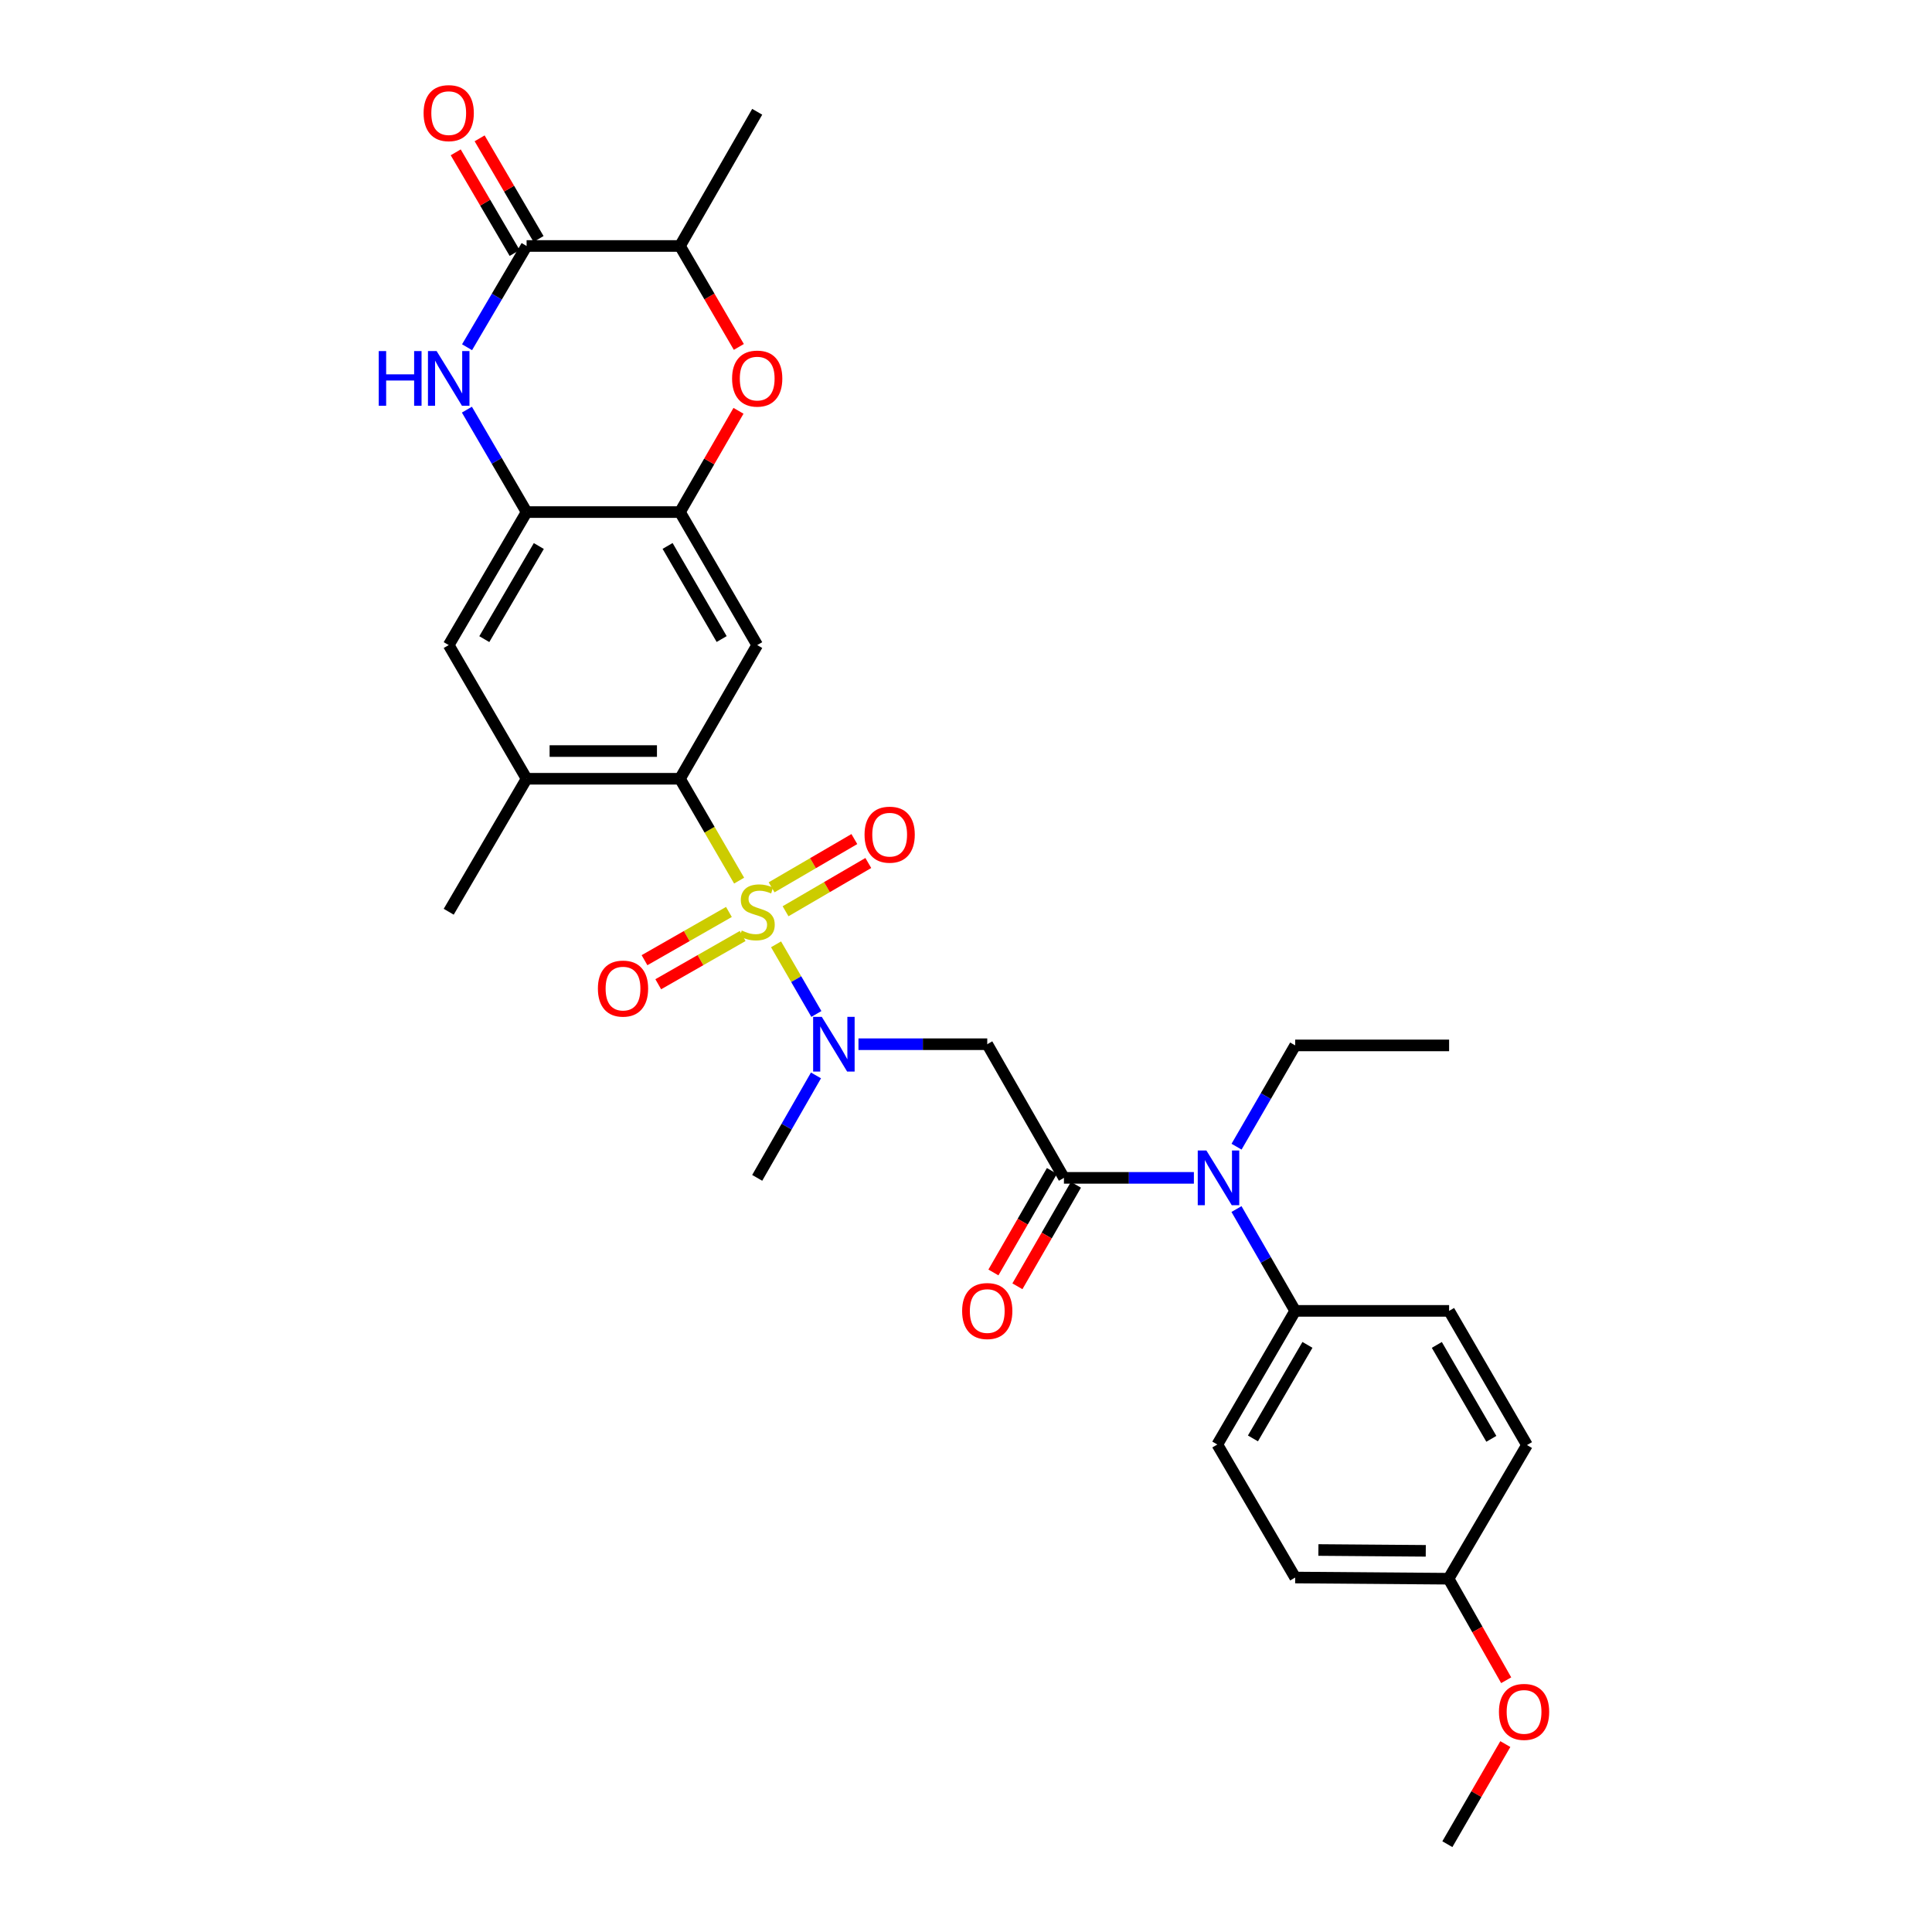 <?xml version='1.0' encoding='iso-8859-1'?>
<svg version='1.1' baseProfile='full'
              xmlns='http://www.w3.org/2000/svg'
                      xmlns:rdkit='http://www.rdkit.org/xml'
                      xmlns:xlink='http://www.w3.org/1999/xlink'
                  xml:space='preserve'
width='1000px' height='1000px' viewBox='0 0 1000 1000'>
<!-- END OF HEADER -->
<rect style='opacity:1.0;fill:#FFFFFF;stroke:none' width='1000' height='1000' x='0' y='0'> </rect>
<path class='bond-0' d='M 382.569,455.81 L 367.258,429.448' style='fill:none;fill-rule:evenodd;stroke:#CCCC00;stroke-width:6px;stroke-linecap:butt;stroke-linejoin:miter;stroke-opacity:1' />
<path class='bond-0' d='M 367.258,429.448 L 351.948,403.086' style='fill:none;fill-rule:evenodd;stroke:#000000;stroke-width:6px;stroke-linecap:butt;stroke-linejoin:miter;stroke-opacity:1' />
<path class='bond-1' d='M 401.686,488.78 L 412.121,506.805' style='fill:none;fill-rule:evenodd;stroke:#CCCC00;stroke-width:6px;stroke-linecap:butt;stroke-linejoin:miter;stroke-opacity:1' />
<path class='bond-1' d='M 412.121,506.805 L 422.555,524.829' style='fill:none;fill-rule:evenodd;stroke:#0000FF;stroke-width:6px;stroke-linecap:butt;stroke-linejoin:miter;stroke-opacity:1' />
<path class='bond-14' d='M 377.288,472.026 L 355.441,484.511' style='fill:none;fill-rule:evenodd;stroke:#CCCC00;stroke-width:6px;stroke-linecap:butt;stroke-linejoin:miter;stroke-opacity:1' />
<path class='bond-14' d='M 355.441,484.511 L 333.594,496.996' style='fill:none;fill-rule:evenodd;stroke:#FF0000;stroke-width:6px;stroke-linecap:butt;stroke-linejoin:miter;stroke-opacity:1' />
<path class='bond-14' d='M 384.403,484.477 L 362.556,496.962' style='fill:none;fill-rule:evenodd;stroke:#CCCC00;stroke-width:6px;stroke-linecap:butt;stroke-linejoin:miter;stroke-opacity:1' />
<path class='bond-14' d='M 362.556,496.962 L 340.709,509.446' style='fill:none;fill-rule:evenodd;stroke:#FF0000;stroke-width:6px;stroke-linecap:butt;stroke-linejoin:miter;stroke-opacity:1' />
<path class='bond-15' d='M 406.601,471.662 L 428.019,459.174' style='fill:none;fill-rule:evenodd;stroke:#CCCC00;stroke-width:6px;stroke-linecap:butt;stroke-linejoin:miter;stroke-opacity:1' />
<path class='bond-15' d='M 428.019,459.174 L 449.436,446.686' style='fill:none;fill-rule:evenodd;stroke:#FF0000;stroke-width:6px;stroke-linecap:butt;stroke-linejoin:miter;stroke-opacity:1' />
<path class='bond-15' d='M 399.378,459.274 L 420.796,446.786' style='fill:none;fill-rule:evenodd;stroke:#CCCC00;stroke-width:6px;stroke-linecap:butt;stroke-linejoin:miter;stroke-opacity:1' />
<path class='bond-15' d='M 420.796,446.786 L 442.213,434.298' style='fill:none;fill-rule:evenodd;stroke:#FF0000;stroke-width:6px;stroke-linecap:butt;stroke-linejoin:miter;stroke-opacity:1' />
<path class='bond-6' d='M 351.948,403.086 L 391.926,333.893' style='fill:none;fill-rule:evenodd;stroke:#000000;stroke-width:6px;stroke-linecap:butt;stroke-linejoin:miter;stroke-opacity:1' />
<path class='bond-10' d='M 351.948,403.086 L 272.566,403.086' style='fill:none;fill-rule:evenodd;stroke:#000000;stroke-width:6px;stroke-linecap:butt;stroke-linejoin:miter;stroke-opacity:1' />
<path class='bond-10' d='M 340.04,388.745 L 284.473,388.745' style='fill:none;fill-rule:evenodd;stroke:#000000;stroke-width:6px;stroke-linecap:butt;stroke-linejoin:miter;stroke-opacity:1' />
<path class='bond-4' d='M 444.341,540.483 L 477.67,540.483' style='fill:none;fill-rule:evenodd;stroke:#0000FF;stroke-width:6px;stroke-linecap:butt;stroke-linejoin:miter;stroke-opacity:1' />
<path class='bond-4' d='M 477.67,540.483 L 510.999,540.483' style='fill:none;fill-rule:evenodd;stroke:#000000;stroke-width:6px;stroke-linecap:butt;stroke-linejoin:miter;stroke-opacity:1' />
<path class='bond-24' d='M 422.348,556.636 L 407.137,583.148' style='fill:none;fill-rule:evenodd;stroke:#0000FF;stroke-width:6px;stroke-linecap:butt;stroke-linejoin:miter;stroke-opacity:1' />
<path class='bond-24' d='M 407.137,583.148 L 391.926,609.659' style='fill:none;fill-rule:evenodd;stroke:#000000;stroke-width:6px;stroke-linecap:butt;stroke-linejoin:miter;stroke-opacity:1' />
<path class='bond-2' d='M 241.671,212.037 L 257.119,238.544' style='fill:none;fill-rule:evenodd;stroke:#0000FF;stroke-width:6px;stroke-linecap:butt;stroke-linejoin:miter;stroke-opacity:1' />
<path class='bond-2' d='M 257.119,238.544 L 272.566,265.052' style='fill:none;fill-rule:evenodd;stroke:#000000;stroke-width:6px;stroke-linecap:butt;stroke-linejoin:miter;stroke-opacity:1' />
<path class='bond-5' d='M 241.749,179.727 L 257.157,153.523' style='fill:none;fill-rule:evenodd;stroke:#0000FF;stroke-width:6px;stroke-linecap:butt;stroke-linejoin:miter;stroke-opacity:1' />
<path class='bond-5' d='M 257.157,153.523 L 272.566,127.32' style='fill:none;fill-rule:evenodd;stroke:#000000;stroke-width:6px;stroke-linecap:butt;stroke-linejoin:miter;stroke-opacity:1' />
<path class='bond-3' d='M 550.69,609.659 L 510.999,540.483' style='fill:none;fill-rule:evenodd;stroke:#000000;stroke-width:6px;stroke-linecap:butt;stroke-linejoin:miter;stroke-opacity:1' />
<path class='bond-11' d='M 550.69,609.659 L 584.321,609.659' style='fill:none;fill-rule:evenodd;stroke:#000000;stroke-width:6px;stroke-linecap:butt;stroke-linejoin:miter;stroke-opacity:1' />
<path class='bond-11' d='M 584.321,609.659 L 617.953,609.659' style='fill:none;fill-rule:evenodd;stroke:#0000FF;stroke-width:6px;stroke-linecap:butt;stroke-linejoin:miter;stroke-opacity:1' />
<path class='bond-17' d='M 544.478,606.078 L 529.333,632.35' style='fill:none;fill-rule:evenodd;stroke:#000000;stroke-width:6px;stroke-linecap:butt;stroke-linejoin:miter;stroke-opacity:1' />
<path class='bond-17' d='M 529.333,632.35 L 514.187,658.621' style='fill:none;fill-rule:evenodd;stroke:#FF0000;stroke-width:6px;stroke-linecap:butt;stroke-linejoin:miter;stroke-opacity:1' />
<path class='bond-17' d='M 556.902,613.24 L 541.756,639.512' style='fill:none;fill-rule:evenodd;stroke:#000000;stroke-width:6px;stroke-linecap:butt;stroke-linejoin:miter;stroke-opacity:1' />
<path class='bond-17' d='M 541.756,639.512 L 526.611,665.783' style='fill:none;fill-rule:evenodd;stroke:#FF0000;stroke-width:6px;stroke-linecap:butt;stroke-linejoin:miter;stroke-opacity:1' />
<path class='bond-18' d='M 278.753,123.697 L 263.502,97.65' style='fill:none;fill-rule:evenodd;stroke:#000000;stroke-width:6px;stroke-linecap:butt;stroke-linejoin:miter;stroke-opacity:1' />
<path class='bond-18' d='M 263.502,97.65 L 248.251,71.602' style='fill:none;fill-rule:evenodd;stroke:#FF0000;stroke-width:6px;stroke-linecap:butt;stroke-linejoin:miter;stroke-opacity:1' />
<path class='bond-18' d='M 266.378,130.943 L 251.127,104.895' style='fill:none;fill-rule:evenodd;stroke:#000000;stroke-width:6px;stroke-linecap:butt;stroke-linejoin:miter;stroke-opacity:1' />
<path class='bond-18' d='M 251.127,104.895 L 235.876,78.848' style='fill:none;fill-rule:evenodd;stroke:#FF0000;stroke-width:6px;stroke-linecap:butt;stroke-linejoin:miter;stroke-opacity:1' />
<path class='bond-32' d='M 272.566,127.32 L 351.948,127.32' style='fill:none;fill-rule:evenodd;stroke:#000000;stroke-width:6px;stroke-linecap:butt;stroke-linejoin:miter;stroke-opacity:1' />
<path class='bond-7' d='M 391.926,333.893 L 351.948,265.052' style='fill:none;fill-rule:evenodd;stroke:#000000;stroke-width:6px;stroke-linecap:butt;stroke-linejoin:miter;stroke-opacity:1' />
<path class='bond-7' d='M 373.528,330.769 L 345.543,282.579' style='fill:none;fill-rule:evenodd;stroke:#000000;stroke-width:6px;stroke-linecap:butt;stroke-linejoin:miter;stroke-opacity:1' />
<path class='bond-9' d='M 351.948,265.052 L 367.095,238.842' style='fill:none;fill-rule:evenodd;stroke:#000000;stroke-width:6px;stroke-linecap:butt;stroke-linejoin:miter;stroke-opacity:1' />
<path class='bond-9' d='M 367.095,238.842 L 382.241,212.632' style='fill:none;fill-rule:evenodd;stroke:#FF0000;stroke-width:6px;stroke-linecap:butt;stroke-linejoin:miter;stroke-opacity:1' />
<path class='bond-31' d='M 351.948,265.052 L 272.566,265.052' style='fill:none;fill-rule:evenodd;stroke:#000000;stroke-width:6px;stroke-linecap:butt;stroke-linejoin:miter;stroke-opacity:1' />
<path class='bond-8' d='M 272.566,265.052 L 232.253,333.893' style='fill:none;fill-rule:evenodd;stroke:#000000;stroke-width:6px;stroke-linecap:butt;stroke-linejoin:miter;stroke-opacity:1' />
<path class='bond-8' d='M 278.894,282.624 L 250.675,330.814' style='fill:none;fill-rule:evenodd;stroke:#000000;stroke-width:6px;stroke-linecap:butt;stroke-linejoin:miter;stroke-opacity:1' />
<path class='bond-12' d='M 382.418,179.571 L 367.183,153.446' style='fill:none;fill-rule:evenodd;stroke:#FF0000;stroke-width:6px;stroke-linecap:butt;stroke-linejoin:miter;stroke-opacity:1' />
<path class='bond-12' d='M 367.183,153.446 L 351.948,127.32' style='fill:none;fill-rule:evenodd;stroke:#000000;stroke-width:6px;stroke-linecap:butt;stroke-linejoin:miter;stroke-opacity:1' />
<path class='bond-13' d='M 272.566,403.086 L 232.253,333.893' style='fill:none;fill-rule:evenodd;stroke:#000000;stroke-width:6px;stroke-linecap:butt;stroke-linejoin:miter;stroke-opacity:1' />
<path class='bond-27' d='M 272.566,403.086 L 232.253,471.92' style='fill:none;fill-rule:evenodd;stroke:#000000;stroke-width:6px;stroke-linecap:butt;stroke-linejoin:miter;stroke-opacity:1' />
<path class='bond-16' d='M 640.002,625.806 L 655.193,652.157' style='fill:none;fill-rule:evenodd;stroke:#0000FF;stroke-width:6px;stroke-linecap:butt;stroke-linejoin:miter;stroke-opacity:1' />
<path class='bond-16' d='M 655.193,652.157 L 670.384,678.509' style='fill:none;fill-rule:evenodd;stroke:#000000;stroke-width:6px;stroke-linecap:butt;stroke-linejoin:miter;stroke-opacity:1' />
<path class='bond-25' d='M 640.038,593.519 L 655.211,567.311' style='fill:none;fill-rule:evenodd;stroke:#0000FF;stroke-width:6px;stroke-linecap:butt;stroke-linejoin:miter;stroke-opacity:1' />
<path class='bond-25' d='M 655.211,567.311 L 670.384,541.104' style='fill:none;fill-rule:evenodd;stroke:#000000;stroke-width:6px;stroke-linecap:butt;stroke-linejoin:miter;stroke-opacity:1' />
<path class='bond-28' d='M 351.948,127.32 L 391.926,57.857' style='fill:none;fill-rule:evenodd;stroke:#000000;stroke-width:6px;stroke-linecap:butt;stroke-linejoin:miter;stroke-opacity:1' />
<path class='bond-19' d='M 670.384,678.509 L 630.08,747.677' style='fill:none;fill-rule:evenodd;stroke:#000000;stroke-width:6px;stroke-linecap:butt;stroke-linejoin:miter;stroke-opacity:1' />
<path class='bond-19' d='M 676.729,696.104 L 648.516,744.522' style='fill:none;fill-rule:evenodd;stroke:#000000;stroke-width:6px;stroke-linecap:butt;stroke-linejoin:miter;stroke-opacity:1' />
<path class='bond-20' d='M 670.384,678.509 L 750.053,678.509' style='fill:none;fill-rule:evenodd;stroke:#000000;stroke-width:6px;stroke-linecap:butt;stroke-linejoin:miter;stroke-opacity:1' />
<path class='bond-23' d='M 630.08,747.677 L 670.384,816.527' style='fill:none;fill-rule:evenodd;stroke:#000000;stroke-width:6px;stroke-linecap:butt;stroke-linejoin:miter;stroke-opacity:1' />
<path class='bond-22' d='M 750.053,678.509 L 790.365,747.956' style='fill:none;fill-rule:evenodd;stroke:#000000;stroke-width:6px;stroke-linecap:butt;stroke-linejoin:miter;stroke-opacity:1' />
<path class='bond-22' d='M 743.698,696.125 L 771.916,744.738' style='fill:none;fill-rule:evenodd;stroke:#000000;stroke-width:6px;stroke-linecap:butt;stroke-linejoin:miter;stroke-opacity:1' />
<path class='bond-21' d='M 749.774,817.141 L 790.365,747.956' style='fill:none;fill-rule:evenodd;stroke:#000000;stroke-width:6px;stroke-linecap:butt;stroke-linejoin:miter;stroke-opacity:1' />
<path class='bond-26' d='M 749.774,817.141 L 764.687,843.416' style='fill:none;fill-rule:evenodd;stroke:#000000;stroke-width:6px;stroke-linecap:butt;stroke-linejoin:miter;stroke-opacity:1' />
<path class='bond-26' d='M 764.687,843.416 L 779.601,869.691' style='fill:none;fill-rule:evenodd;stroke:#FF0000;stroke-width:6px;stroke-linecap:butt;stroke-linejoin:miter;stroke-opacity:1' />
<path class='bond-33' d='M 749.774,817.141 L 670.384,816.527' style='fill:none;fill-rule:evenodd;stroke:#000000;stroke-width:6px;stroke-linecap:butt;stroke-linejoin:miter;stroke-opacity:1' />
<path class='bond-33' d='M 737.976,802.709 L 682.403,802.279' style='fill:none;fill-rule:evenodd;stroke:#000000;stroke-width:6px;stroke-linecap:butt;stroke-linejoin:miter;stroke-opacity:1' />
<path class='bond-30' d='M 670.384,541.104 L 750.053,541.104' style='fill:none;fill-rule:evenodd;stroke:#000000;stroke-width:6px;stroke-linecap:butt;stroke-linejoin:miter;stroke-opacity:1' />
<path class='bond-29' d='M 779.158,902.731 L 764.155,928.638' style='fill:none;fill-rule:evenodd;stroke:#FF0000;stroke-width:6px;stroke-linecap:butt;stroke-linejoin:miter;stroke-opacity:1' />
<path class='bond-29' d='M 764.155,928.638 L 749.153,954.545' style='fill:none;fill-rule:evenodd;stroke:#000000;stroke-width:6px;stroke-linecap:butt;stroke-linejoin:miter;stroke-opacity:1' />
<path  class='atom-0' d='M 383.926 481.64
Q 384.246 481.76, 385.566 482.32
Q 386.886 482.88, 388.326 483.24
Q 389.806 483.56, 391.246 483.56
Q 393.926 483.56, 395.486 482.28
Q 397.046 480.96, 397.046 478.68
Q 397.046 477.12, 396.246 476.16
Q 395.486 475.2, 394.286 474.68
Q 393.086 474.16, 391.086 473.56
Q 388.566 472.8, 387.046 472.08
Q 385.566 471.36, 384.486 469.84
Q 383.446 468.32, 383.446 465.76
Q 383.446 462.2, 385.846 460
Q 388.286 457.8, 393.086 457.8
Q 396.366 457.8, 400.086 459.36
L 399.166 462.44
Q 395.766 461.04, 393.206 461.04
Q 390.446 461.04, 388.926 462.2
Q 387.406 463.32, 387.446 465.28
Q 387.446 466.8, 388.206 467.72
Q 389.006 468.64, 390.126 469.16
Q 391.286 469.68, 393.206 470.28
Q 395.766 471.08, 397.286 471.88
Q 398.806 472.68, 399.886 474.32
Q 401.006 475.92, 401.006 478.68
Q 401.006 482.6, 398.366 484.72
Q 395.766 486.8, 391.406 486.8
Q 388.886 486.8, 386.966 486.24
Q 385.086 485.72, 382.846 484.8
L 383.926 481.64
' fill='#CCCC00'/>
<path  class='atom-2' d='M 425.357 526.323
L 434.637 541.323
Q 435.557 542.803, 437.037 545.483
Q 438.517 548.163, 438.597 548.323
L 438.597 526.323
L 442.357 526.323
L 442.357 554.643
L 438.477 554.643
L 428.517 538.243
Q 427.357 536.323, 426.117 534.123
Q 424.917 531.923, 424.557 531.243
L 424.557 554.643
L 420.877 554.643
L 420.877 526.323
L 425.357 526.323
' fill='#0000FF'/>
<path  class='atom-3' d='M 196.033 181.715
L 199.873 181.715
L 199.873 193.755
L 214.353 193.755
L 214.353 181.715
L 218.193 181.715
L 218.193 210.035
L 214.353 210.035
L 214.353 196.955
L 199.873 196.955
L 199.873 210.035
L 196.033 210.035
L 196.033 181.715
' fill='#0000FF'/>
<path  class='atom-3' d='M 225.993 181.715
L 235.273 196.715
Q 236.193 198.195, 237.673 200.875
Q 239.153 203.555, 239.233 203.715
L 239.233 181.715
L 242.993 181.715
L 242.993 210.035
L 239.113 210.035
L 229.153 193.635
Q 227.993 191.715, 226.753 189.515
Q 225.553 187.315, 225.193 186.635
L 225.193 210.035
L 221.513 210.035
L 221.513 181.715
L 225.993 181.715
' fill='#0000FF'/>
<path  class='atom-10' d='M 378.926 195.955
Q 378.926 189.155, 382.286 185.355
Q 385.646 181.555, 391.926 181.555
Q 398.206 181.555, 401.566 185.355
Q 404.926 189.155, 404.926 195.955
Q 404.926 202.835, 401.526 206.755
Q 398.126 210.635, 391.926 210.635
Q 385.686 210.635, 382.286 206.755
Q 378.926 202.875, 378.926 195.955
M 391.926 207.435
Q 396.246 207.435, 398.566 204.555
Q 400.926 201.635, 400.926 195.955
Q 400.926 190.395, 398.566 187.595
Q 396.246 184.755, 391.926 184.755
Q 387.606 184.755, 385.246 187.555
Q 382.926 190.355, 382.926 195.955
Q 382.926 201.675, 385.246 204.555
Q 387.606 207.435, 391.926 207.435
' fill='#FF0000'/>
<path  class='atom-12' d='M 624.433 595.499
L 633.713 610.499
Q 634.633 611.979, 636.113 614.659
Q 637.593 617.339, 637.673 617.499
L 637.673 595.499
L 641.433 595.499
L 641.433 623.819
L 637.553 623.819
L 627.593 607.419
Q 626.433 605.499, 625.193 603.299
Q 623.993 601.099, 623.633 600.419
L 623.633 623.819
L 619.953 623.819
L 619.953 595.499
L 624.433 595.499
' fill='#0000FF'/>
<path  class='atom-15' d='M 309.47 511.691
Q 309.47 504.891, 312.83 501.091
Q 316.19 497.291, 322.47 497.291
Q 328.75 497.291, 332.11 501.091
Q 335.47 504.891, 335.47 511.691
Q 335.47 518.571, 332.07 522.491
Q 328.67 526.371, 322.47 526.371
Q 316.23 526.371, 312.83 522.491
Q 309.47 518.611, 309.47 511.691
M 322.47 523.171
Q 326.79 523.171, 329.11 520.291
Q 331.47 517.371, 331.47 511.691
Q 331.47 506.131, 329.11 503.331
Q 326.79 500.491, 322.47 500.491
Q 318.15 500.491, 315.79 503.291
Q 313.47 506.091, 313.47 511.691
Q 313.47 517.411, 315.79 520.291
Q 318.15 523.171, 322.47 523.171
' fill='#FF0000'/>
<path  class='atom-16' d='M 447.489 432.022
Q 447.489 425.222, 450.849 421.422
Q 454.209 417.622, 460.489 417.622
Q 466.769 417.622, 470.129 421.422
Q 473.489 425.222, 473.489 432.022
Q 473.489 438.902, 470.089 442.822
Q 466.689 446.702, 460.489 446.702
Q 454.249 446.702, 450.849 442.822
Q 447.489 438.942, 447.489 432.022
M 460.489 443.502
Q 464.809 443.502, 467.129 440.622
Q 469.489 437.702, 469.489 432.022
Q 469.489 426.462, 467.129 423.662
Q 464.809 420.822, 460.489 420.822
Q 456.169 420.822, 453.809 423.622
Q 451.489 426.422, 451.489 432.022
Q 451.489 437.742, 453.809 440.622
Q 456.169 443.502, 460.489 443.502
' fill='#FF0000'/>
<path  class='atom-18' d='M 497.999 678.589
Q 497.999 671.789, 501.359 667.989
Q 504.719 664.189, 510.999 664.189
Q 517.279 664.189, 520.639 667.989
Q 523.999 671.789, 523.999 678.589
Q 523.999 685.469, 520.599 689.389
Q 517.199 693.269, 510.999 693.269
Q 504.759 693.269, 501.359 689.389
Q 497.999 685.509, 497.999 678.589
M 510.999 690.069
Q 515.319 690.069, 517.639 687.189
Q 519.999 684.269, 519.999 678.589
Q 519.999 673.029, 517.639 670.229
Q 515.319 667.389, 510.999 667.389
Q 506.679 667.389, 504.319 670.189
Q 501.999 672.989, 501.999 678.589
Q 501.999 684.309, 504.319 687.189
Q 506.679 690.069, 510.999 690.069
' fill='#FF0000'/>
<path  class='atom-19' d='M 219.253 58.55
Q 219.253 51.75, 222.613 47.95
Q 225.973 44.15, 232.253 44.15
Q 238.533 44.15, 241.893 47.95
Q 245.253 51.75, 245.253 58.55
Q 245.253 65.43, 241.853 69.35
Q 238.453 73.23, 232.253 73.23
Q 226.013 73.23, 222.613 69.35
Q 219.253 65.47, 219.253 58.55
M 232.253 70.03
Q 236.573 70.03, 238.893 67.15
Q 241.253 64.23, 241.253 58.55
Q 241.253 52.99, 238.893 50.19
Q 236.573 47.35, 232.253 47.35
Q 227.933 47.35, 225.573 50.15
Q 223.253 52.95, 223.253 58.55
Q 223.253 64.27, 225.573 67.15
Q 227.933 70.03, 232.253 70.03
' fill='#FF0000'/>
<path  class='atom-27' d='M 775.852 886.07
Q 775.852 879.27, 779.212 875.47
Q 782.572 871.67, 788.852 871.67
Q 795.132 871.67, 798.492 875.47
Q 801.852 879.27, 801.852 886.07
Q 801.852 892.95, 798.452 896.87
Q 795.052 900.75, 788.852 900.75
Q 782.612 900.75, 779.212 896.87
Q 775.852 892.99, 775.852 886.07
M 788.852 897.55
Q 793.172 897.55, 795.492 894.67
Q 797.852 891.75, 797.852 886.07
Q 797.852 880.51, 795.492 877.71
Q 793.172 874.87, 788.852 874.87
Q 784.532 874.87, 782.172 877.67
Q 779.852 880.47, 779.852 886.07
Q 779.852 891.79, 782.172 894.67
Q 784.532 897.55, 788.852 897.55
' fill='#FF0000'/>
</svg>
